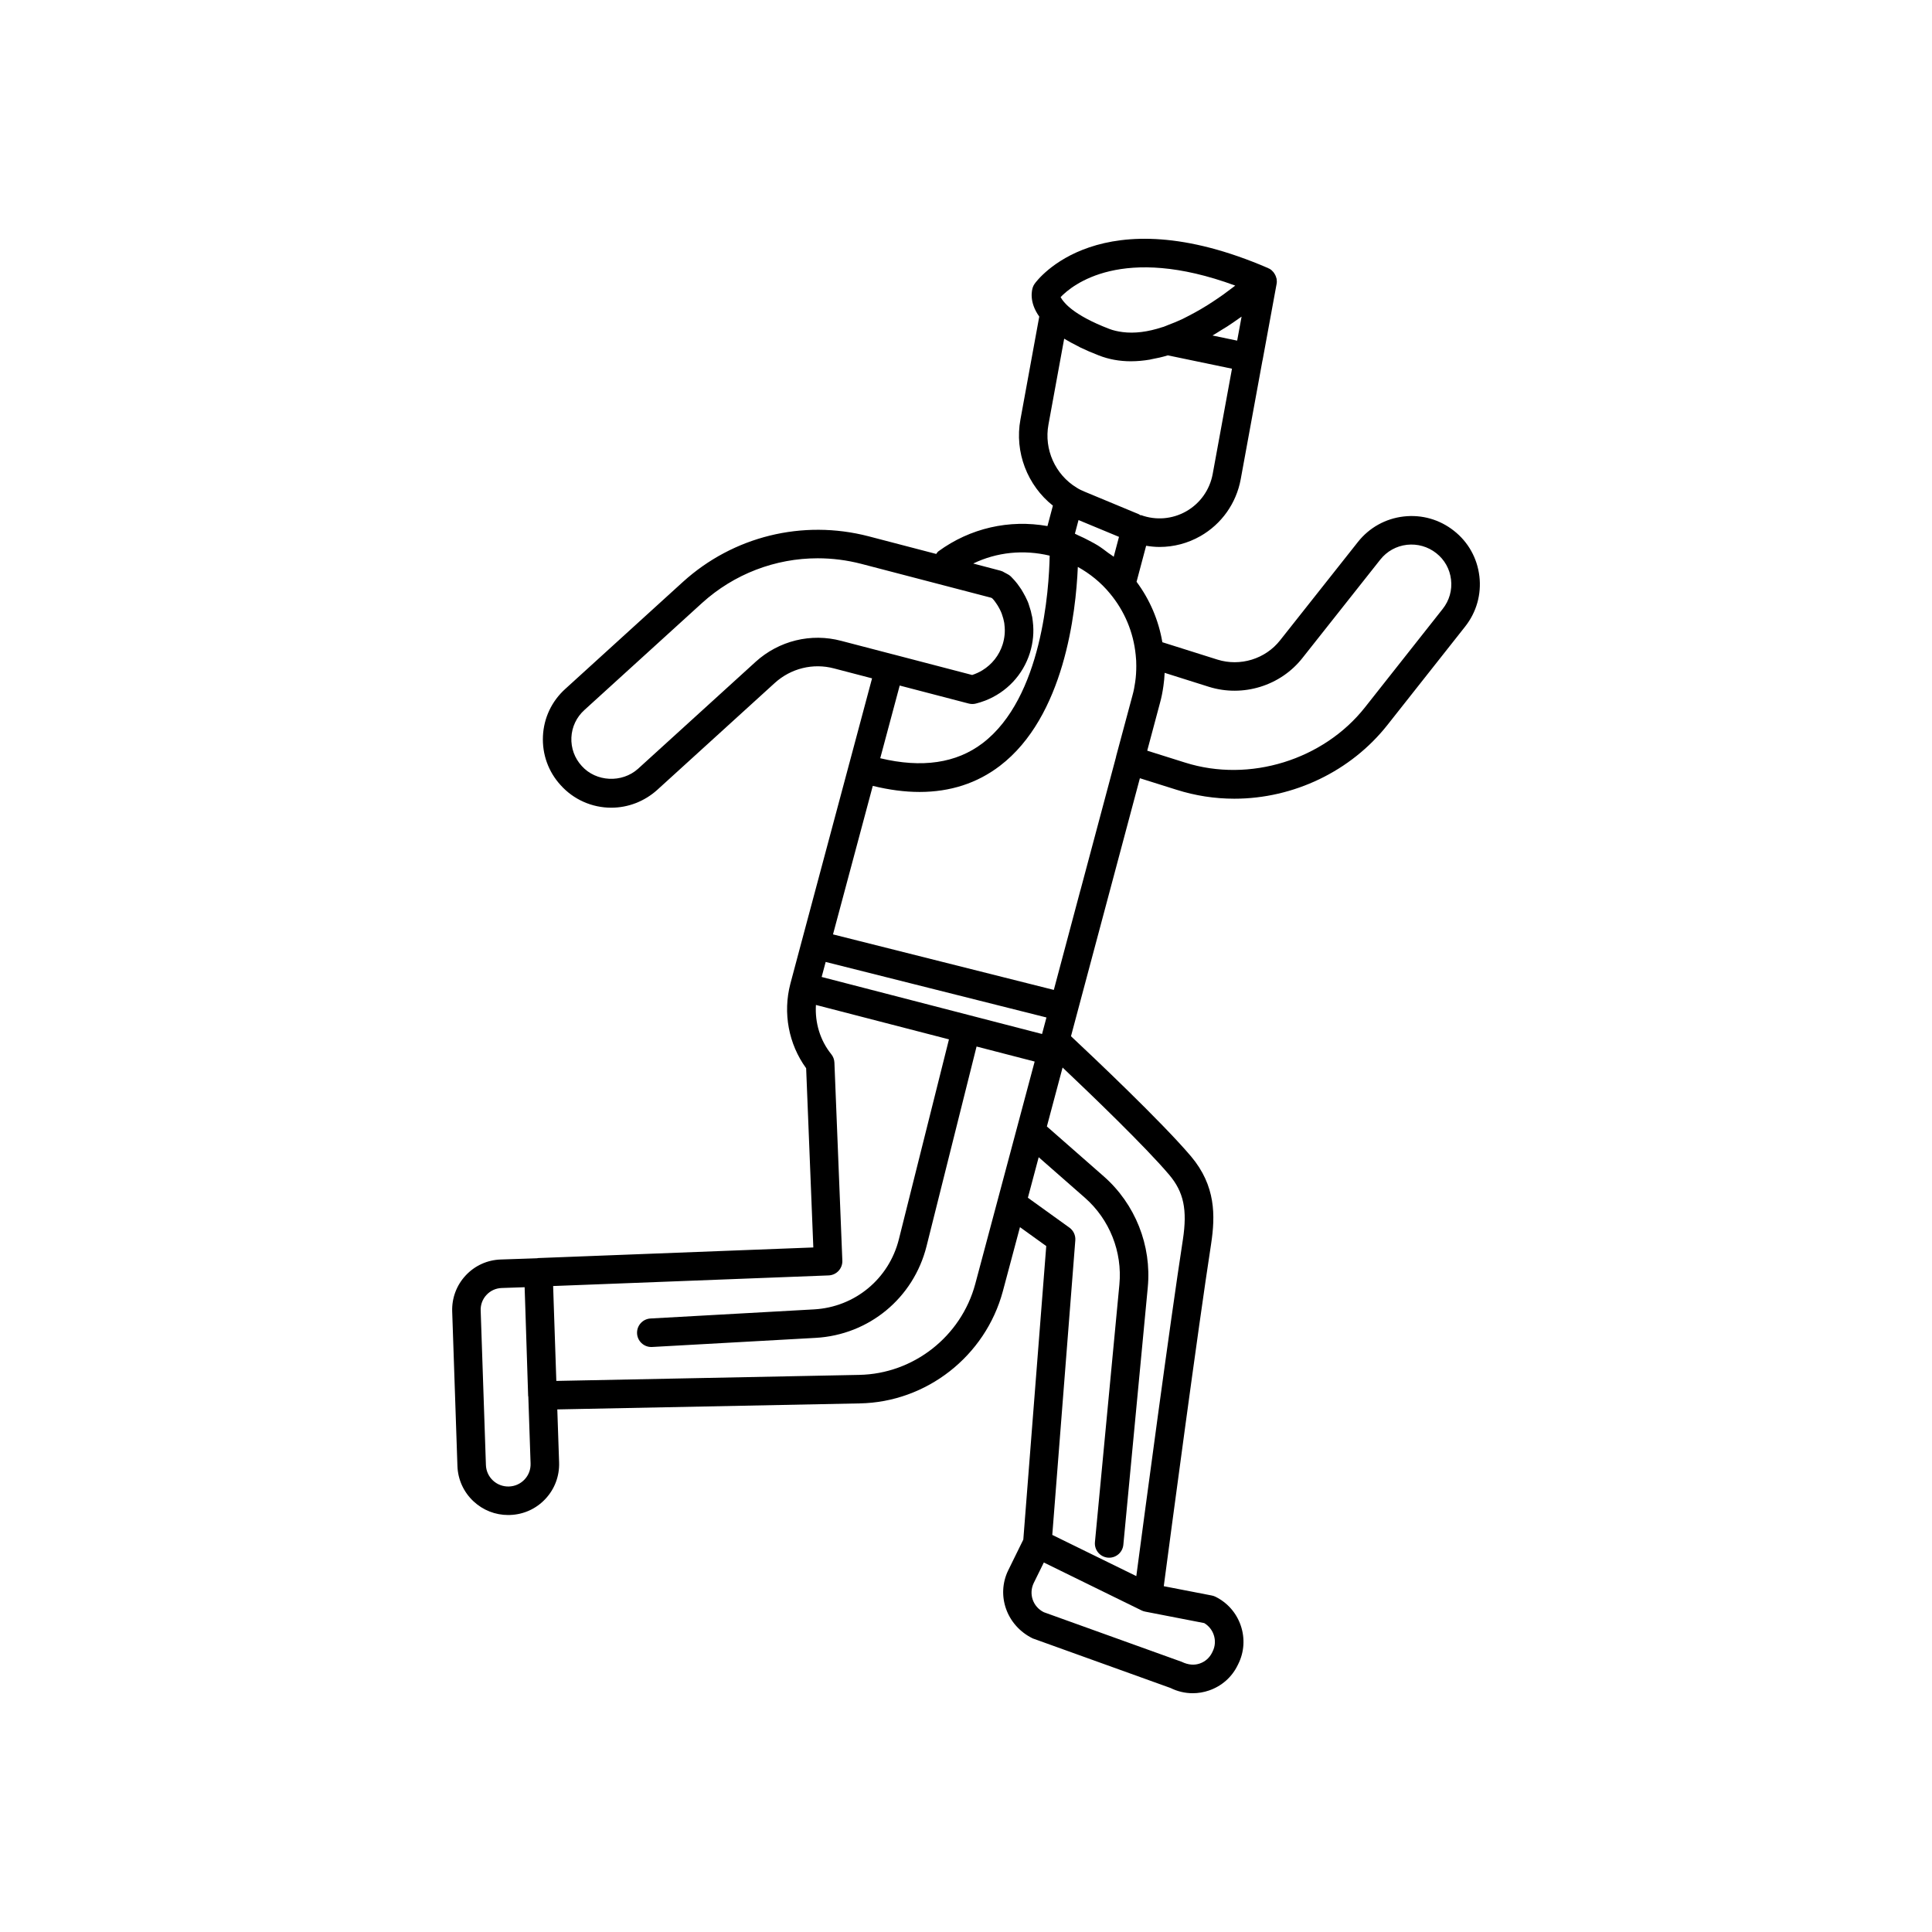 <?xml version="1.0" encoding="UTF-8"?>
<!-- Uploaded to: ICON Repo, www.svgrepo.com, Generator: ICON Repo Mixer Tools -->
<svg fill="#000000" width="800px" height="800px" version="1.1" viewBox="144 144 512 512" xmlns="http://www.w3.org/2000/svg">
 <path d="m536.05 296.7c-0.566-4.793-2.965-9.074-6.742-12.035-3.789-3-8.527-4.344-13.332-3.789-4.809 0.559-9.105 2.953-12.109 6.746l-20.625 26.062c-3.883 4.945-10.559 7.008-16.594 5.121l-14.613-4.609c-0.984-5.809-3.305-11.262-6.836-16.016l2.539-9.547c1.184 0.195 2.375 0.316 3.562 0.316 3.742 0 7.469-0.965 10.809-2.867 5.617-3.199 9.52-8.699 10.695-15.086l5.766-31.477c0.004-0.023 0.02-0.039 0.027-0.062l3.719-20.238c0.078-0.434 0.07-0.867 0-1.285-0.004-0.02 0.008-0.039 0.004-0.055-0.008-0.051-0.051-0.09-0.062-0.141-0.109-0.492-0.316-0.941-0.605-1.352-0.062-0.09-0.113-0.184-0.184-0.27-0.297-0.355-0.641-0.672-1.066-0.902-0.062-0.035-0.133-0.039-0.199-0.07-0.039-0.02-0.062-0.059-0.102-0.078-44.566-19.258-61.219 3.16-61.902 4.121-0.203 0.277-0.359 0.586-0.477 0.906-0.242 0.664-1.133 3.867 1.691 7.805l-4.988 27.27c-1.609 8.656 1.852 17.492 8.602 22.836l-1.441 5.414c-10.129-1.805-20.496 0.539-28.91 6.695-0.246 0.18-0.379 0.461-0.57 0.691l-17.961-4.688c-17.457-4.516-35.848 0.012-49.191 12.121l-31.141 28.328c-3.598 3.242-5.703 7.691-5.93 12.523-0.227 4.832 1.453 9.457 4.684 12.98 3.398 3.801 8.285 5.984 13.406 5.984 4.477 0 8.793-1.664 12.184-4.707l31.148-28.336c4.289-3.898 10.16-5.344 15.734-3.863l10.062 2.625-6.066 22.676c-0.008 0.027-0.031 0.043-0.039 0.07-0.012 0.039 0 0.078-0.012 0.117l-12.508 46.734c0 0.004-0.004 0.004-0.004 0.008l-3.004 11.266c-0.004 0.008-0.008 0.012-0.012 0.02-0.004 0.012 0 0.023-0.004 0.039-2.027 7.742-0.469 16.008 4.18 22.391l1.902 47.5-72.984 2.812c-0.07 0.004-0.133 0.043-0.203 0.051l-9.648 0.328c-3.559 0.117-6.856 1.617-9.285 4.215-2.426 2.602-3.699 5.988-3.582 9.547l1.387 40.949c0.121 3.594 1.637 6.926 4.266 9.379 2.516 2.348 5.75 3.625 9.199 3.625 0.156 0 0.32-0.004 0.48-0.012 3.59-0.121 6.922-1.633 9.379-4.262 2.457-2.629 3.738-6.055 3.621-9.648l-0.477-14.066 80.137-1.594c17.711-0.312 33.312-12.527 37.934-29.711l4.539-16.996 6.965 5.012-6.078 77.793-4.031 8.203c-3.164 6.582-0.422 14.57 6.516 17.977l36.527 13.141c1.859 0.922 3.867 1.387 5.879 1.387 1.453 0 2.906-0.238 4.316-0.723 3.371-1.152 6.078-3.547 7.606-6.711l0.145-0.289c1.586-3.191 1.82-6.809 0.676-10.184-1.145-3.367-3.531-6.09-6.723-7.668-0.305-0.148-0.625-0.258-0.961-0.32l-12.727-2.469c1.887-14.227 9.031-67.98 12.547-90.711v-0.012c1.125-7.426 1.266-15.371-5.332-23.195-7.836-9.23-26.184-26.562-31.805-31.828l1.797-6.731v-0.004l16.465-61.637 9.711 3.055c4.973 1.574 10.125 2.371 15.312 2.371 15.738 0 30.902-7.297 40.562-19.52l20.609-26.098c3-3.797 4.344-8.539 3.777-13.352zm-90.922 23.797c0 1.504-0.094 2.887-0.289 4.234-0.168 1.172-0.375 2.344-0.723 3.566l-4.344 16.176c-0.012 0.039 0 0.082-0.008 0.121l-9.41 35.227c-0.008 0.02-0.023 0.035-0.027 0.055l-6.941 26.039-0.113 0.422-58.52-14.715 10.543-39.355c4.352 1.062 8.488 1.609 12.387 1.609 8.137 0 15.273-2.312 21.312-6.926 17.051-13.02 20.125-40.582 20.641-52.711 3.188 1.777 6.086 4.09 8.496 7.019 3.879 4.656 6.238 10.262 6.84 16.32 0.121 0.984 0.156 1.934 0.156 2.918zm-83.379 82.41 1.062-3.981 23.777 5.981 34.734 8.734-1.168 4.379zm77.395-111.35c-0.461-0.391-0.988-0.68-1.469-1.047-0.91-0.695-1.816-1.379-2.781-1.984-0.695-0.434-1.422-0.805-2.144-1.188-0.98-0.523-1.969-1.027-2.996-1.461-0.309-0.129-0.586-0.316-0.898-0.438l0.965-3.617 10.723 4.453zm30.023-61c1.152-0.75 2.223-1.488 3.246-2.219 0.16-0.113 0.348-0.234 0.504-0.348 0.035-0.027 0.082-0.055 0.117-0.082l-1.172 6.363-6.535-1.359c0.836-0.48 1.602-0.98 2.394-1.473 0.48-0.297 0.984-0.582 1.445-0.883zm2.188-10.867c-0.227 0.18-0.504 0.379-0.746 0.566-0.766 0.59-1.582 1.199-2.473 1.84-0.457 0.328-0.957 0.66-1.441 0.996-0.859 0.59-1.758 1.18-2.695 1.77-0.562 0.355-1.137 0.703-1.727 1.047-0.984 0.582-2.012 1.137-3.055 1.684-0.59 0.309-1.172 0.621-1.773 0.91-1.266 0.605-2.566 1.133-3.875 1.625-0.414 0.156-0.82 0.352-1.238 0.492-0.082 0.02-0.168 0.039-0.25 0.066-3.938 1.305-7.465 1.723-10.586 1.32-1.254-0.164-2.465-0.426-3.59-0.867-4.809-1.848-7.812-3.606-9.715-5.051-0.863-0.664-1.52-1.27-1.977-1.793-0.664-0.711-0.98-1.262-1.145-1.551 3.055-3.203 16.281-14.109 46.285-3.055zm-49.504 36.836 4.168-22.77c0.043 0.027 0.102 0.055 0.148 0.082 1.008 0.621 2.141 1.223 3.324 1.816 0.277 0.141 0.508 0.289 0.797 0.426 1.504 0.723 3.129 1.43 4.891 2.106 2.637 1.039 5.492 1.559 8.535 1.559 0.012 0 0.023-0.004 0.031-0.004 1.602 0 3.258-0.148 4.957-0.434 0.141-0.023 0.289-0.074 0.43-0.102 1.426-0.258 2.875-0.574 4.363-1.031l16.992 3.539-5.113 27.902c-0.773 4.188-3.324 7.789-7.008 9.887-3.676 2.09-8.051 2.453-12.02 0.992l-0.039 0.102c-0.18-0.105-0.344-0.254-0.527-0.332l-14.352-5.965c-0.703-0.293-1.406-0.613-2.121-1.074-5.672-3.453-8.668-10.16-7.457-16.699zm-77.633 62.891-31.133 28.32c-4.266 3.828-11.141 3.484-14.918-0.746-1.898-2.066-2.867-4.746-2.742-7.551 0.133-2.809 1.359-5.391 3.453-7.281l31.148-28.336c8.527-7.738 19.465-11.871 30.68-11.871 3.836 0 7.711 0.484 11.531 1.473l34.434 8.984c0.078 0.043 0.168 0.09 0.266 0.145 0.098 0.121 0.207 0.234 0.324 0.34 0.211 0.25 0.43 0.523 0.664 0.879 0.055 0.078 0.117 0.172 0.176 0.254 0.184 0.254 0.344 0.52 0.582 0.945 0.191 0.316 0.359 0.668 0.57 1.121 0.152 0.328 0.277 0.66 0.461 1.293 0.129 0.32 0.207 0.668 0.363 1.406 0.074 0.234 0.078 0.453 0.113 0.781 0.223 1.73 0.059 3.484-0.477 5.211-0.918 2.898-2.828 5.297-5.359 6.844-0.844 0.516-1.758 0.938-2.723 1.25l-20.945-5.465h-0.02l-13.707-3.574c-8.035-2.137-16.539-0.055-22.742 5.578zm56.504 11.031c0.621 0.16 1.258 0.164 1.871 0.012 0.859-0.215 1.691-0.48 2.5-0.793 5.652-2.199 9.984-6.766 11.832-12.609 0.004-0.004 0.004-0.012 0.004-0.016 0.867-2.773 1.121-5.606 0.773-8.336-0.074-0.715-0.168-1.359-0.281-1.66-0.062-0.367-0.148-0.746-0.234-1.082-0.09-0.348-0.184-0.656-0.266-0.867-0.008-0.027-0.023-0.051-0.027-0.078-0.203-0.777-0.473-1.516-0.75-2.055-0.293-0.656-0.602-1.254-0.816-1.594-0.023-0.039-0.047-0.098-0.066-0.133-0.391-0.719-0.789-1.363-1.078-1.719-0.379-0.57-0.82-1.141-1.258-1.637-0.094-0.117-0.207-0.234-0.328-0.355-0.227-0.262-0.449-0.488-0.668-0.707-0.188-0.184-0.391-0.344-0.605-0.484-0.082-0.055-0.176-0.094-0.262-0.145-0.016-0.008-0.031-0.027-0.047-0.035-0.008-0.004-0.02-0.004-0.027-0.008-0.09-0.047-0.172-0.105-0.266-0.148-0.223-0.117-0.473-0.246-0.496-0.262-0.348-0.23-0.727-0.402-1.133-0.508l-7.184-1.887c6.242-3.012 13.34-3.746 20.262-2.086-0.172 8.883-1.965 37.629-17.75 49.68-6.984 5.336-16.121 6.652-27.152 4.004l5.16-19.262zm-117.7 205.62c-1.078 1.152-2.539 1.816-4.148 1.871-1.57 0.043-3.078-0.512-4.231-1.586-1.152-1.078-1.82-2.539-1.871-4.117l-1.387-40.949c-0.055-1.539 0.496-3.008 1.551-4.129 1.047-1.125 2.477-1.773 4.016-1.824l6.078-0.207 0.191 5.707 0.742 23.102c0.004 0.07 0.039 0.129 0.047 0.199l0.598 17.703c0.055 1.574-0.508 3.078-1.586 4.231zm88.66-27.707-80.25 1.598-0.711-21.027-0.133-4.121 73.012-2.812c1-0.039 1.949-0.477 2.629-1.211 0.68-0.738 1.043-1.715 1-2.715l-2.102-52.48c-0.031-0.812-0.324-1.59-0.836-2.223-2.969-3.676-4.344-8.359-4.062-13.047l35.254 9.121-13.273 52.98c-2.633 10.508-11.672 17.977-22.488 18.578l-43.332 2.414c-2.082 0.117-3.676 1.902-3.562 3.984 0.113 2.012 1.781 3.57 3.769 3.57 0.074 0 0.145-0.004 0.215-0.004l43.332-2.414c14.141-0.789 25.953-10.547 29.398-24.289l13.258-52.922 15.395 3.984-0.645 2.41-15.098 56.527c-3.742 13.934-16.398 23.844-30.77 24.098zm93.969 68.895c0.496 1.457 0.395 3.016-0.285 4.391-0.004 0.012-0.152 0.309-0.156 0.316-0.664 1.367-1.824 2.394-3.266 2.887-1.457 0.5-3.019 0.395-4.793-0.457l-36.527-13.141c-2.898-1.434-4.062-4.848-2.676-7.734l2.676-5.438 25.902 12.699c0.301 0.148 0.613 0.254 0.945 0.316l15.656 3.039c1.188 0.711 2.074 1.801 2.523 3.121zm-11.809-121.93c3.856 4.574 4.84 9.227 3.637 17.172-3.398 21.973-10.168 72.773-12.344 89.188l-19.926-9.77-2.344-1.148 6.102-78.07c0.102-1.316-0.492-2.59-1.559-3.363l-11.008-7.922 2.863-10.738 12.242 10.738c6.543 5.738 9.965 14.344 9.141 23.012l-6.477 68.246c-0.195 2.078 1.328 3.922 3.406 4.117 0.121 0.012 0.246 0.016 0.363 0.016 1.922 0 3.57-1.465 3.758-3.422l6.477-68.25c1.043-11.078-3.324-22.07-11.691-29.406l-15.051-13.203 3.094-11.609 1.07-4.008c7.41 7.016 21.816 20.844 28.246 28.422zm72.492-149.96c0 0.004 0 0.004-0.004 0.004l-20.609 26.098c-10.934 13.844-30.504 20.047-47.664 14.625l-10.031-3.156 3.375-12.629c0.422-1.5 0.699-3 0.914-4.496 0.168-1.141 0.277-2.297 0.328-3.5l11.738 3.703c9.012 2.816 18.996-0.262 24.793-7.656l20.613-26.051c1.75-2.207 4.254-3.606 7.055-3.93 2.785-0.309 5.559 0.461 7.785 2.219 2.195 1.723 3.586 4.207 3.91 6.988 0.336 2.805-0.453 5.57-2.203 7.781z"/>
</svg>